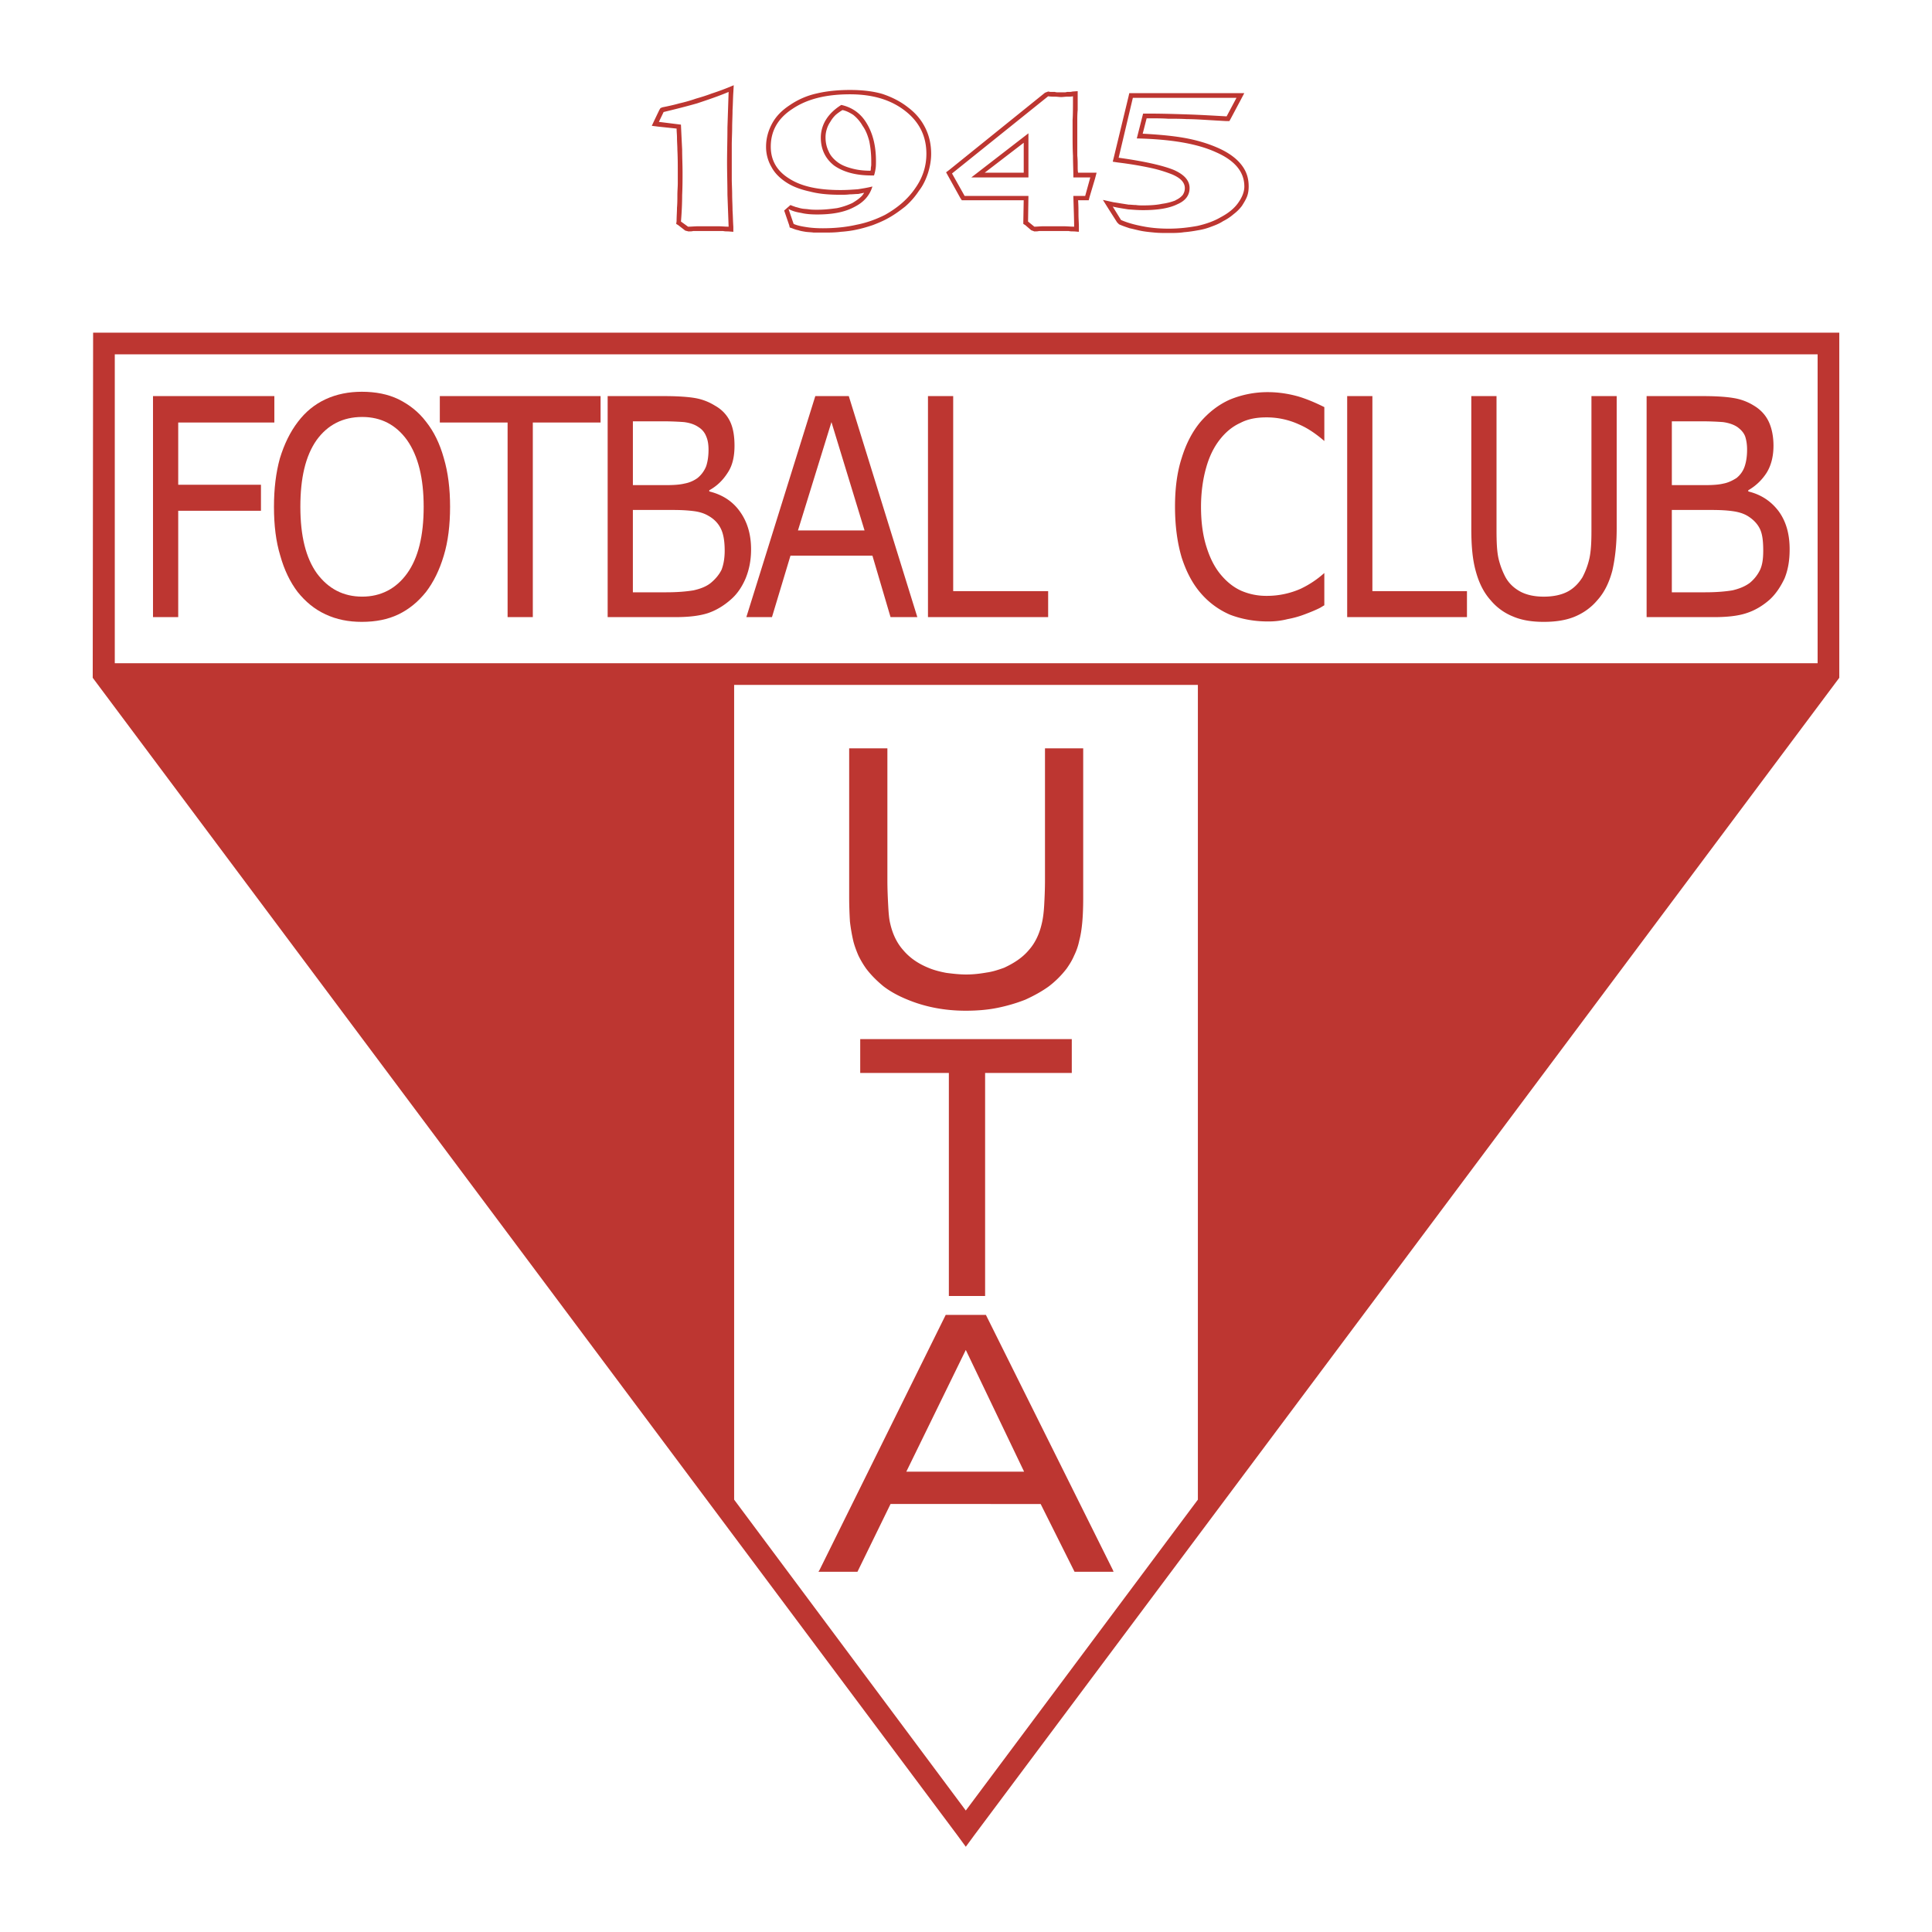 <svg xmlns="http://www.w3.org/2000/svg" width="2500" height="2500" viewBox="0 0 192.756 192.756"><g fill-rule="evenodd" clip-rule="evenodd"><path fill="#fff" d="M0 0h192.756v192.756H0V0z"/><path fill="#bd3631" d="M97.223 183.073l-.865 1.179-.865-1.179L9.251 67.624l.039-34.435h174.216v34.435L97.223 183.073z"/><path fill="#fff" d="M181.344 66.17V35.352H11.452V66.17h169.892z"/><path d="M122.656 12.082h-.314c-.668-.04-1.377-.079-2.006-.118-.668-.04-1.297-.079-1.926-.079-.668-.039-1.258-.039-1.887-.039-.59-.04-1.18-.04-1.77-.04h-.353l-.393 1.533c1.494.079 2.83.196 4.01.394 1.375.235 2.516.589 3.498 1.022.982.432 1.77.983 2.279 1.611.551.668.787 1.376.787 2.241 0 .314-.039.668-.158.983-.117.314-.314.628-.51.943a4.17 4.17 0 0 1-.826.826 5.004 5.004 0 0 1-1.061.707c-.354.236-.748.393-1.18.551a6.302 6.302 0 0 1-1.297.354c-.434.079-.904.157-1.416.196-.51.079-1.021.079-1.533.079-.51 0-.943 0-1.375-.04s-.865-.079-1.297-.157c-.434-.079-.826-.196-1.219-.275-.354-.118-.709-.236-1.062-.394l-.195-.196-.826-1.297-.59-.943 1.062.235c.275.039.51.079.746.118.236.04.512.079.746.118.236 0 .473.04.748.04.236.039.471.039.707.039.707 0 1.336-.039 1.887-.157a5.835 5.835 0 0 0 1.377-.354h-.041c.355-.157.59-.354.748-.55.117-.197.195-.394.195-.668 0-.236-.078-.472-.273-.708-.197-.236-.551-.472-1.023-.668-.51-.196-1.178-.433-2.082-.629s-2.006-.393-3.303-.55l-.512-.079.119-.472 1.453-6.014.08-.354h11.474l-.354.668-.982 1.847-.152.276zM107.521 9.094V10.98c-.039.393-.039.708-.039.983v3.577c.039.354.039.708.039 1.061 0 .196 0 .433.039.629h1.848l-.156.59-.551 1.848-.078.314h-1.062c.039.511.039.943.039 1.376 0 .472.041.904.041 1.258v.511l-.473-.04c-.197 0-.393 0-.551-.039h-2.949c-.158.039-.275.039-.473.039l-.314-.118-.59-.511-.195-.118v-.236l.039-2.122h-6.172l-.157-.236-1.219-2.201-.196-.354.314-.236 9.553-7.704.314-.118c.275.039.156.039.195.039h.473c.117.04.236.04.314.04h.628c.078 0 .156 0 .275-.04h.275c.156 0 .234-.039.275-.039l.514-.039zm-5.384 5.149l-3.893 2.987h3.893v-2.987zM78.787 22.694l-.039-.196-.511-1.494.629-.55c.157.079.314.118.511.196.196.04.393.118.628.157.197.039.433.039.708.079.275.039.551.039.825.039.748 0 1.376-.079 1.966-.158a6.968 6.968 0 0 0 1.533-.511c.393-.236.747-.472 1.022-.786.039-.079.118-.158.157-.236l-.589.118c-.275 0-.551.04-.865.04-.275.04-.589.04-.904.04-1.14 0-2.122-.079-3.026-.315-.904-.196-1.69-.471-2.358-.904-.668-.432-1.18-.943-1.494-1.533a3.973 3.973 0 0 1-.55-2.044c0-.865.236-1.651.629-2.359.393-.707.982-1.297 1.769-1.808a7.65 7.65 0 0 1 2.634-1.14c.982-.236 2.123-.354 3.341-.354 1.18 0 2.28.118 3.224.393.943.314 1.808.747 2.555 1.336.786.589 1.337 1.258 1.729 2.043.394.786.59 1.651.59 2.595 0 .668-.119 1.297-.315 1.926-.196.589-.472 1.218-.904 1.769a7.498 7.498 0 0 1-1.376 1.573c-.55.433-1.14.865-1.808 1.219-.433.235-.904.432-1.415.628-.472.158-.983.315-1.533.433-.511.118-1.062.196-1.651.236-.589.079-1.179.079-1.808.079h-.904c-.275-.04-.55-.04-.825-.079-.236-.04-.511-.079-.708-.157-.235-.04-.432-.118-.629-.196l-.238-.079zm8.059-5.66c.04-.079.04-.196.04-.275 0-.078.039-.196.039-.314v-.393c0-.708-.079-1.375-.197-1.965-.157-.59-.354-1.101-.668-1.533a3.775 3.775 0 0 0-.943-1.101c-.315-.196-.668-.393-1.062-.472a4.946 4.946 0 0 0-.668.472 3.07 3.07 0 0 0-.55.708 2.616 2.616 0 0 0-.354.747 2.604 2.604 0 0 0-.118.826c0 .511.118.982.314 1.375.157.393.472.747.825 1.022.393.314.865.511 1.455.668.55.156 1.179.235 1.887.235zM67.506 12.828l-1.847-.196-.629-.079.275-.589.472-.983.118-.196.196-.079c.589-.118 1.14-.236 1.69-.393a15.005 15.005 0 0 0 1.651-.472c.55-.157 1.062-.315 1.572-.511a24.108 24.108 0 0 0 1.533-.551l.668-.275-.04.708c-.04.589-.04 1.179-.079 1.769 0 .59-.039 1.18-.039 1.729 0 .59-.039 1.18-.039 1.77v3.34c0 .55.039 1.061.039 1.612 0 .511.039 1.061.039 1.572.039.55.039 1.061.079 1.612v.511l-.511-.04c-.157 0-.354 0-.511-.039h-2.988c-.118.039-.275.039-.472.039l-.314-.079-.708-.55-.196-.118.039-.275c0-.472.04-.943.04-1.336.039-.472.039-.865.039-1.258 0-.433.04-.825.04-1.179v-1.101c0-.747 0-1.494-.04-2.241 0-.393-.039-.786-.039-1.218.001-.275-.038-.589-.038-.904z" fill="#bd3631"/><path d="M122.381 11.609c-1.377-.078-2.713-.157-3.971-.196-1.258-.04-2.477-.079-3.656-.079h-.707l-.629 2.477c3.381.079 6.014.511 7.9 1.376 1.887.825 2.83 1.965 2.83 3.42 0 .551-.234 1.101-.629 1.651-.393.55-.982 1.022-1.729 1.415-.668.393-1.455.668-2.32.865-.863.157-1.807.275-2.869.275-.943 0-1.807-.079-2.594-.236-.826-.157-1.533-.354-2.162-.628l-.826-1.336c.512.118 1.023.196 1.533.275.512.039.982.078 1.494.078 1.494 0 2.635-.197 3.42-.589.826-.354 1.219-.904 1.219-1.612 0-.747-.512-1.336-1.572-1.809-1.061-.432-2.908-.864-5.504-1.218l1.416-5.975h10.339l-.983 1.846zM107.051 9.605c0 1.061 0 1.808-.039 2.358v1.415c0 .708 0 1.455.039 2.162 0 .708.039 1.455.039 2.162h1.689l-.51 1.847h-1.18v.04c.039 1.336.078 2.358.078 3.027-.354 0-.707-.04-1.021-.04h-2.044c-.314 0-.629.04-.904.04l-.629-.512.039-2.555h-6.367l-1.258-2.241 9.592-7.704c.234.039.432.039.668.039.195 0 .432.04.629.04s.432-.04.629-.04.392.001.55-.038zm-4.444 3.695l-5.699 4.403h5.699V13.3zM79.181 22.341l-.511-1.494c.354.197.747.314 1.258.394.472.118 1.022.157 1.611.157 1.534 0 2.752-.236 3.695-.747.943-.472 1.533-1.14 1.808-2.044-.472.118-.943.196-1.454.275-.55.04-1.101.079-1.73.079-2.201 0-3.891-.354-5.11-1.14-1.218-.747-1.848-1.809-1.848-3.184 0-1.572.708-2.831 2.162-3.773 1.455-.983 3.341-1.455 5.739-1.455 2.28 0 4.088.55 5.503 1.651s2.123 2.516 2.123 4.284c0 1.219-.354 2.359-1.101 3.42-.747 1.101-1.769 1.965-3.026 2.673-.865.433-1.808.786-2.83.983-1.022.236-2.162.354-3.381.354-.629 0-1.179-.04-1.651-.118-.511-.08-.903-.158-1.257-.315zm8.019-4.835c.079-.236.118-.433.157-.668.039-.236.039-.511.039-.787 0-1.494-.314-2.751-.943-3.774-.59-.982-1.454-1.572-2.516-1.808-.628.393-1.139.864-1.494 1.415a3.395 3.395 0 0 0-.55 1.848c0 1.179.472 2.122 1.336 2.791.904.629 2.123.983 3.734.983h.237zM67.938 12.435l-2.201-.275.472-.983c1.14-.275 2.241-.55 3.342-.865 1.061-.354 2.122-.708 3.144-1.14l-.118 3.538c0 1.18-.039 2.358-.039 3.499 0 1.061.039 2.162.039 3.223l.118 3.184c-.354 0-.668-.04-1.022-.04H69.63c-.314 0-.629.04-.982.04l-.708-.512c.079-.943.118-1.847.118-2.633.04-.825.04-1.572.04-2.28 0-.747-.04-1.494-.04-2.28a424.45 424.45 0 0 1-.12-2.476z" fill="#fff"/><path d="M178.553 54.81c0 1.101-.158 2.044-.512 2.909-.393.826-.865 1.533-1.455 2.083-.707.629-1.492 1.101-2.357 1.376-.826.275-1.926.393-3.225.393h-6.721V39.519h5.621c1.375 0 2.398.079 3.066.196a5.404 5.404 0 0 1 2.004.747c.668.393 1.18.943 1.494 1.612.314.668.473 1.494.473 2.397 0 1.062-.236 1.965-.67 2.673a5.304 5.304 0 0 1-1.846 1.769v.118c1.297.314 2.279.983 3.025 1.965.749 1.023 1.103 2.28 1.103 3.814z" fill="#bd3631"/><path d="M175.918 54.928c0-.904-.078-1.612-.314-2.123-.234-.511-.668-.982-1.258-1.336-.393-.236-.904-.394-1.494-.472-.549-.079-1.256-.118-2.082-.118h-3.971v8.215h3.342c1.1 0 2.004-.078 2.711-.196.67-.157 1.258-.393 1.73-.747a3.876 3.876 0 0 0 1.021-1.297c.237-.512.315-1.14.315-1.926zM174.307 44.864c0-.55-.078-.982-.197-1.336-.156-.394-.432-.668-.746-.904-.393-.275-.904-.433-1.455-.511a29.242 29.242 0 0 0-2.121-.079H166.8v6.368h3.262c.787 0 1.416-.04 1.889-.157.432-.079.863-.275 1.297-.55.393-.315.668-.708.824-1.18.157-.471.235-1.022.235-1.651z" fill="#fff"/><path d="M161.297 52.727c0 1.611-.158 2.987-.434 4.206-.314 1.179-.785 2.162-1.494 2.948-.629.747-1.414 1.297-2.279 1.651s-1.887.511-3.066.511-2.201-.158-3.105-.55a5.62 5.62 0 0 1-2.201-1.612c-.707-.787-1.18-1.769-1.494-2.948-.314-1.14-.432-2.516-.432-4.206V39.519h2.516v13.365c0 1.18.039 2.123.197 2.831.156.668.393 1.297.707 1.887.354.629.865 1.101 1.533 1.454.629.314 1.375.472 2.279.472s1.691-.157 2.32-.472 1.139-.825 1.533-1.454c.312-.59.549-1.219.707-1.927.156-.746.195-1.65.195-2.712V39.519h2.518v13.208zM146.359 61.571h-11.951V39.519h2.516v19.458h9.435v2.594zM104.574 61.571h-11.99V39.519H95.1v19.458h9.474v2.594zM91.523 61.571H88.85l-1.808-6.133h-8.176l-1.847 6.133h-2.556l6.88-22.052h3.341l6.839 22.052z" fill="#bd3631"/><path fill="#fff" d="M86.256 52.922l-3.302-10.809-3.341 10.809h6.643z"/><path d="M74.935 54.81c0 1.101-.196 2.044-.55 2.909-.354.826-.825 1.533-1.455 2.083-.708.629-1.493 1.101-2.319 1.376-.865.275-1.926.393-3.263.393h-6.722V39.519h5.621c1.376 0 2.437.079 3.105.196a5.486 5.486 0 0 1 1.965.747c.708.393 1.219.943 1.533 1.612.314.668.432 1.494.432 2.397 0 1.062-.197 1.965-.668 2.673-.472.747-1.062 1.336-1.848 1.769v.118c1.298.314 2.319.983 3.027 1.965.749 1.023 1.142 2.28 1.142 3.814z" fill="#bd3631"/><path d="M72.302 54.928c0-.904-.118-1.612-.354-2.123-.236-.511-.629-.982-1.258-1.336-.393-.236-.865-.394-1.455-.472s-1.297-.118-2.123-.118h-3.97v8.215h3.341c1.101 0 2.005-.078 2.712-.196.708-.157 1.297-.393 1.729-.747.472-.393.826-.825 1.061-1.297.199-.512.317-1.14.317-1.926zM70.69 44.864c0-.55-.079-.982-.236-1.336a1.863 1.863 0 0 0-.747-.904c-.394-.275-.865-.433-1.455-.511a29.049 29.049 0 0 0-2.083-.079h-3.026v6.368h3.262c.787 0 1.415-.04 1.887-.157a3.17 3.17 0 0 0 1.297-.55 2.89 2.89 0 0 0 .865-1.18c.157-.471.236-1.022.236-1.651z" fill="#fff"/><path fill="#bd3631" d="M59.919 42.152h-6.76v19.419h-2.516V42.152h-6.762v-2.633h16.038v2.633zM42.506 42.074c.786.982 1.375 2.201 1.769 3.617.432 1.454.629 3.065.629 4.874 0 1.808-.197 3.459-.629 4.874-.433 1.454-1.022 2.634-1.769 3.616-.787.983-1.69 1.73-2.751 2.241-1.062.511-2.28.747-3.656.747-1.336 0-2.515-.236-3.616-.747s-2.004-1.258-2.791-2.241c-.747-.982-1.336-2.201-1.729-3.616-.433-1.415-.629-3.027-.629-4.874 0-1.809.197-3.42.59-4.835.433-1.416 1.022-2.634 1.808-3.656.747-.983 1.651-1.729 2.751-2.241 1.101-.511 2.319-.747 3.616-.747 1.376 0 2.595.236 3.656.747 1.099.55 2.004 1.258 2.751 2.241z"/><path d="M42.27 50.564c0-2.87-.551-5.071-1.651-6.644-1.101-1.533-2.594-2.319-4.481-2.319-1.926 0-3.459.787-4.56 2.319-1.1 1.572-1.611 3.774-1.611 6.644 0 2.909.55 5.109 1.651 6.643 1.14 1.533 2.634 2.319 4.521 2.319 1.848 0 3.38-.786 4.481-2.319s1.65-3.734 1.65-6.643z" fill="#fff"/><path fill="#bd3631" d="M27.372 42.152h-9.591v6.211h8.255v2.595h-8.255v10.613h-2.516V39.519h12.107v2.633z"/><path fill="#fff" d="M96.358 180.636l23.154-31.015V68.332H73.245v81.289l23.113 31.015z"/><path d="M84.723 74.661h3.812V87.79c0 .943.04 1.769.079 2.516.04.708.079 1.336.197 1.808.236 1.061.668 1.966 1.297 2.673.629.747 1.454 1.337 2.516 1.769.55.236 1.179.394 1.808.511.629.079 1.297.158 1.965.158.708 0 1.376-.079 2.044-.197.59-.078 1.18-.274 1.73-.472 1.021-.472 1.848-1.021 2.477-1.769.629-.707 1.061-1.612 1.297-2.673.117-.472.195-1.101.234-1.808.041-.747.08-1.572.08-2.516V74.661h3.812v14.937c0 1.808-.117 3.223-.393 4.245a6.082 6.082 0 0 1-.512 1.494c-.197.472-.471.904-.746 1.297a9.473 9.473 0 0 1-1.77 1.769c-.707.512-1.494.943-2.359 1.337-.902.354-1.846.629-2.83.825-.982.196-2.043.275-3.105.275-2.162 0-4.127-.394-5.896-1.14-.865-.354-1.651-.786-2.319-1.298-.668-.55-1.257-1.14-1.729-1.769a9.095 9.095 0 0 1-.786-1.336c-.197-.472-.394-.982-.511-1.494a18.067 18.067 0 0 1-.315-1.848 41.945 41.945 0 0 1-.078-2.358V74.661h.001zM85.824 107.05v-3.38h21.108v3.38h-8.647v22.249h-3.617V107.05h-8.844zM81.657 156.815l.118-.197 12.579-25.432h4.009l12.657 25.432.08.197h-3.893l-3.381-6.761H88.85l-3.262 6.682-.039.079h-3.892z" fill="#bd3631"/><path fill="#fff" d="M90.422 146.831h11.754l-5.818-12.146-5.936 12.146z"/><path d="M132.129 60.391c-.156.079-.314.197-.473.275-.393.197-.863.393-1.492.629a9.559 9.559 0 0 1-1.691.472 7.71 7.71 0 0 1-1.965.236c-1.375 0-2.633-.236-3.773-.668a8.04 8.04 0 0 1-2.908-2.123c-.826-.943-1.455-2.122-1.928-3.577-.432-1.455-.668-3.145-.668-5.071 0-1.809.197-3.42.668-4.874.434-1.416 1.062-2.634 1.889-3.617.824-.943 1.768-1.69 2.908-2.202a9.832 9.832 0 0 1 3.812-.747c1.021 0 2.045.157 3.027.432.785.236 1.65.59 2.594 1.062V44c-.865-.747-1.689-1.297-2.516-1.651a7.728 7.728 0 0 0-3.262-.707c-.984 0-1.848.157-2.596.55-.785.354-1.455.904-2.043 1.651-.59.747-1.062 1.69-1.377 2.83-.314 1.101-.51 2.437-.51 3.892 0 1.572.195 2.909.549 4.01.355 1.14.826 2.043 1.416 2.751.59.708 1.258 1.258 2.045 1.612a6.25 6.25 0 0 0 2.516.511 8.316 8.316 0 0 0 3.418-.708 9.85 9.85 0 0 0 2.359-1.572v3.222h.001z" fill="#bd3631"/></g></svg>